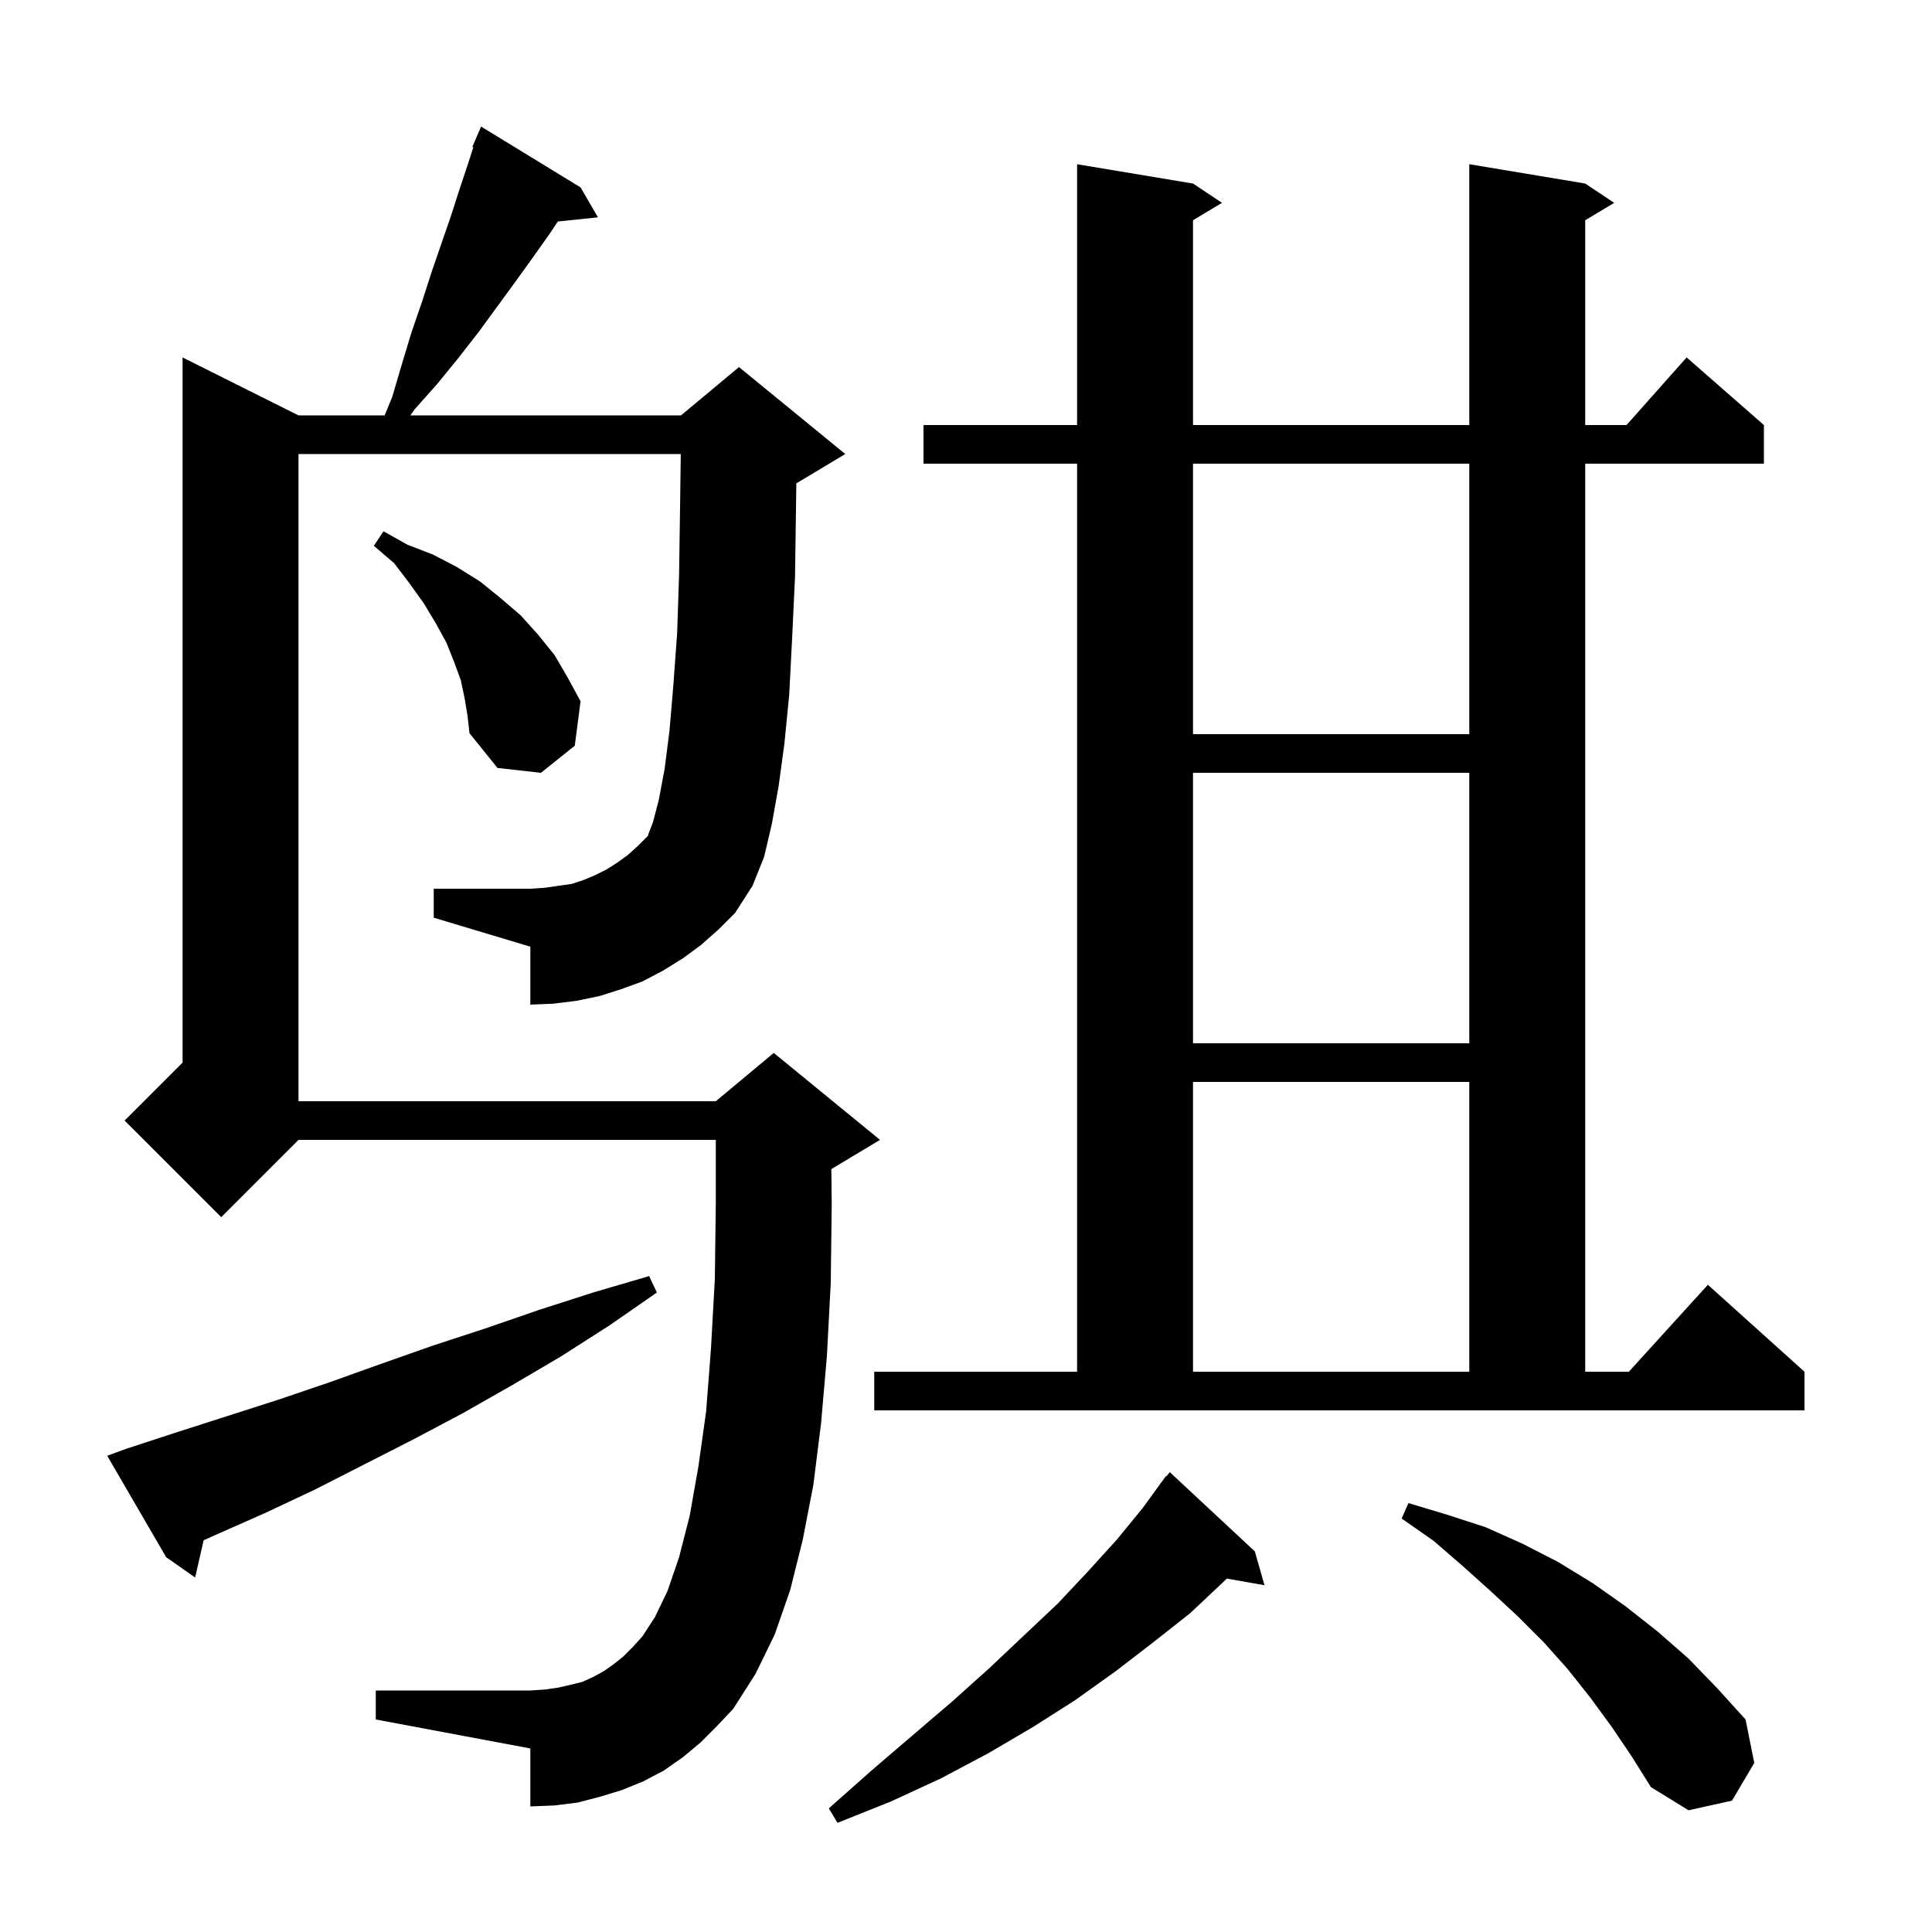 <svg xmlns="http://www.w3.org/2000/svg" xmlns:xlink="http://www.w3.org/1999/xlink" version="1.1" baseProfile="full" viewBox="0 0 200 200" width="200" height="200"><g fill="currentColor"><path d="M 129.9 160.6 L 130.9 164.1 L 126.997 163.415 L 126.6 163.8 L 123.2 167.0 L 119.4 170.0 L 115.5 173.0 L 111.3 176.0 L 106.9 178.8 L 102.3 181.5 L 97.4 184.1 L 92.2 186.5 L 86.7 188.7 L 85.8 187.2 L 90.2 183.3 L 94.4 179.7 L 98.5 176.2 L 102.4 172.7 L 106.0 169.3 L 109.5 166.0 L 112.6 162.7 L 115.6 159.4 L 118.3 156.1 L 120.112 153.609 L 120.1 153.6 L 120.243 153.429 L 120.7 152.8 L 120.739 152.833 L 121.1 152.4 Z M 166.8 178.7 L 164.6 175.7 L 162.3 172.8 L 159.8 170.0 L 157.1 167.3 L 154.3 164.7 L 151.4 162.1 L 148.4 159.5 L 145.1 157.2 L 145.8 155.6 L 149.8 156.8 L 153.8 158.1 L 157.6 159.8 L 161.3 161.7 L 164.9 163.9 L 168.3 166.3 L 171.6 168.9 L 174.8 171.7 L 177.8 174.8 L 180.7 178.0 L 181.6 182.5 L 179.3 186.4 L 174.8 187.4 L 170.9 185.0 L 168.9 181.8 Z M 72.6 97.8 L 70.7 99.2 L 68.6 100.5 L 66.5 101.6 L 64.3 102.4 L 62.1 103.1 L 59.7 103.6 L 57.3 103.9 L 54.9 104.0 L 54.9 98.0 L 44.9 95.0 L 44.9 92.0 L 54.9 92.0 L 56.4 91.9 L 59.2 91.5 L 60.4 91.1 L 61.6 90.6 L 62.8 90.0 L 63.9 89.3 L 65.0 88.5 L 66.0 87.6 L 67.1 86.5 L 67.1 86.4 L 67.6 85.1 L 68.2 82.8 L 68.8 79.6 L 69.3 75.7 L 69.7 71.0 L 70.1 65.5 L 70.3 59.4 L 70.4 52.5 L 70.473 47.0 L 30.9 47.0 L 30.9 114.0 L 74.1 114.0 L 80.1 109.0 L 91.1 118.0 L 86.1 121.0 L 86.059 121.017 L 86.1 124.6 L 86.0 132.8 L 85.6 140.4 L 85.0 147.3 L 84.2 153.7 L 83.1 159.4 L 81.8 164.6 L 80.2 169.2 L 78.2 173.3 L 75.9 176.9 L 74.2 178.7 L 72.5 180.4 L 70.7 181.9 L 68.7 183.3 L 66.6 184.4 L 64.4 185.3 L 62.1 186.0 L 59.8 186.6 L 57.4 186.9 L 54.9 187.0 L 54.9 181.0 L 38.9 178.0 L 38.9 175.0 L 54.9 175.0 L 56.4 174.9 L 57.8 174.7 L 59.1 174.4 L 60.3 174.1 L 61.4 173.6 L 62.5 173.0 L 63.5 172.3 L 64.5 171.5 L 65.5 170.5 L 66.5 169.4 L 67.8 167.4 L 69.1 164.7 L 70.3 161.2 L 71.4 156.9 L 72.3 151.8 L 73.1 146.1 L 73.6 139.6 L 74.0 132.4 L 74.1 124.6 L 74.1 118.0 L 30.9 118.0 L 22.9 126.0 L 12.9 116.0 L 18.9 110.0 L 18.9 37.0 L 30.9 43.0 L 39.818 43.0 L 40.6 41.1 L 41.6 37.7 L 42.6 34.4 L 43.7 31.2 L 44.7 28.1 L 46.7 22.3 L 47.6 19.5 L 48.5 16.8 L 49.0 15.238 L 48.9 15.2 L 49.8 13.1 L 60.1 19.4 L 61.9 22.5 L 57.747 22.93 L 56.9 24.2 L 55.2 26.6 L 53.4 29.1 L 49.6 34.3 L 47.5 37.0 L 45.3 39.7 L 42.9 42.4 L 42.48 43.0 L 70.5 43.0 L 76.5 38.0 L 87.5 47.0 L 82.5 50.0 L 82.435 50.027 L 82.4 52.7 L 82.3 59.7 L 82.0 66.1 L 81.7 71.9 L 81.2 77.0 L 80.6 81.4 L 79.9 85.3 L 79.1 88.7 L 77.9 91.7 L 76.1 94.5 L 74.4 96.2 Z M 13.0 150.0 L 18.2 148.3 L 28.8 144.9 L 34.1 143.1 L 39.4 141.2 L 44.8 139.3 L 50.3 137.5 L 55.8 135.6 L 61.4 133.8 L 67.2 132.1 L 68.0 133.8 L 63.1 137.2 L 58.1 140.4 L 53.0 143.4 L 47.9 146.3 L 42.8 149.0 L 32.6 154.2 L 27.5 156.6 L 22.3 158.9 L 21.08 159.45 L 20.2 163.3 L 17.2 161.2 L 11.1 150.7 Z M 90.5 142.0 L 111.5 142.0 L 111.5 48.0 L 95.6 48.0 L 95.6 44.0 L 111.5 44.0 L 111.5 17.0 L 123.5 19.0 L 126.5 21.0 L 123.5 22.8 L 123.5 44.0 L 152.1 44.0 L 152.1 17.0 L 164.1 19.0 L 167.1 21.0 L 164.1 22.8 L 164.1 44.0 L 168.378 44.0 L 174.6 37.0 L 182.6 44.0 L 182.6 48.0 L 164.1 48.0 L 164.1 142.0 L 168.618 142.0 L 176.8 133.0 L 186.8 142.0 L 186.8 146.0 L 90.5 146.0 Z M 123.5 112.0 L 123.5 142.0 L 152.1 142.0 L 152.1 112.0 Z M 123.5 80.0 L 123.5 108.0 L 152.1 108.0 L 152.1 80.0 Z M 48.1 72.3 L 47.7 70.4 L 47.0 68.5 L 46.2 66.5 L 45.1 64.5 L 43.9 62.5 L 42.4 60.4 L 40.8 58.3 L 38.7 56.5 L 39.7 55.0 L 42.2 56.4 L 44.8 57.4 L 47.3 58.7 L 49.7 60.2 L 51.8 61.9 L 53.9 63.7 L 55.7 65.7 L 57.4 67.8 L 58.8 70.2 L 60.1 72.6 L 59.5 77.2 L 56.0 80.0 L 51.5 79.5 L 48.6 75.9 L 48.4 74.1 Z M 123.5 48.0 L 123.5 76.0 L 152.1 76.0 L 152.1 48.0 Z "/></g></svg>